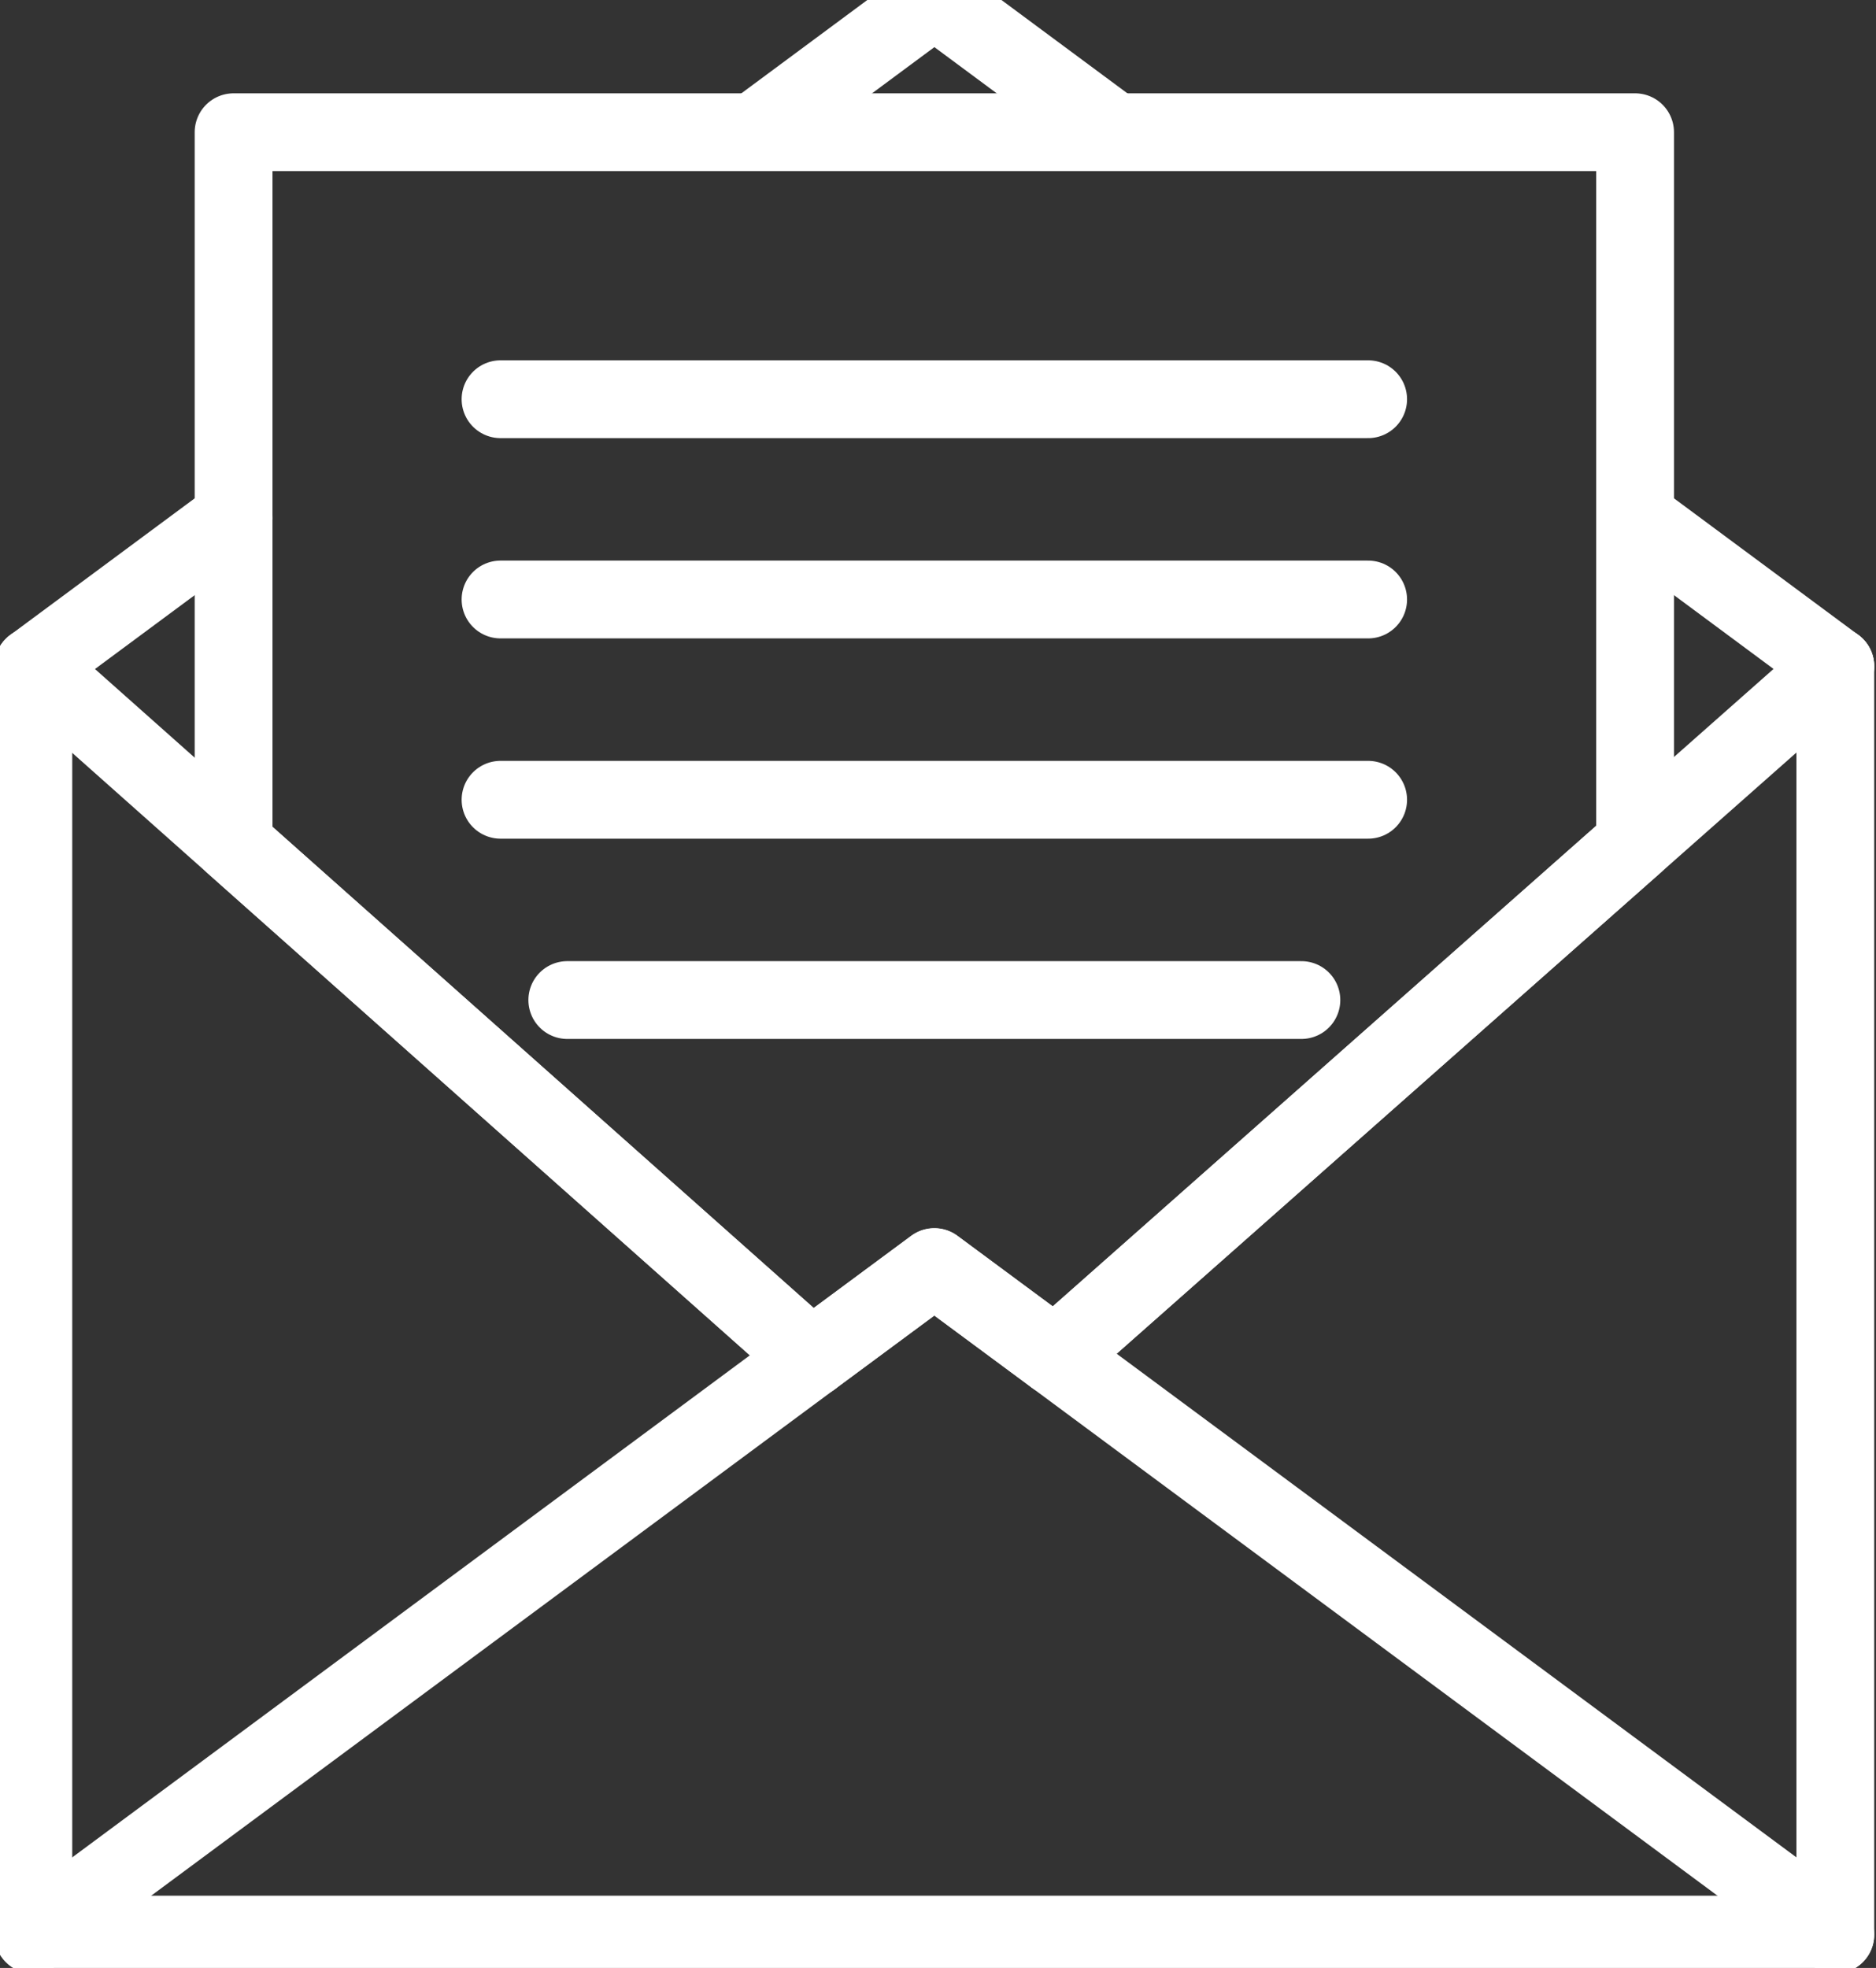 <svg xmlns="http://www.w3.org/2000/svg" xmlns:xlink="http://www.w3.org/1999/xlink" width="41" height="43" viewBox="0 0 41 43">
  <rect x="0" y="0" width="41" height="43" fill="#333333" stroke="none"/>
  <defs>
    <clipPath id="clip-path">
      <rect id="Rectangle_344" data-name="Rectangle 344" width="41" height="43" transform="translate(0 0.333)" fill="none" stroke="#fff" stroke-width="1.7"/>
    </clipPath>
  </defs>
  <g id="Group_406" data-name="Group 406" transform="translate(0 -0.666)">
    <g id="Group_405" data-name="Group 405" transform="translate(0 0.333)">
      <g id="Group_404" data-name="Group 404" clip-path="url(#clip-path)">
        <path id="Path_218" data-name="Path 218" d="M.5,10.5V38.213H39.882V10.5" transform="translate(0.229 4.391)" fill="none" stroke="#fff" stroke-linecap="round" stroke-linejoin="round" stroke-width="1.7"/>
        <path id="Path_219" data-name="Path 219" d="M.5,34.086,20.191,19.5,39.882,34.086" transform="translate(0.229 8.518)" fill="none" stroke="#fff" stroke-linecap="round" stroke-linejoin="round" stroke-width="1.7"/>
        <line id="Line_90" data-name="Line 90" y1="15.079" x2="17.055" transform="translate(23.055 14.891)" fill="none" stroke="#fff" stroke-linecap="round" stroke-linejoin="round" stroke-width="1.7"/>
        <line id="Line_91" data-name="Line 91" x2="17.006" y2="15.117" transform="translate(0.729 14.891)" fill="none" stroke="#fff" stroke-linecap="round" stroke-linejoin="round" stroke-width="1.7"/>
        <line id="Line_92" data-name="Line 92" x2="4.339" y2="3.215" transform="translate(35.771 11.676)" fill="none" stroke="#fff" stroke-linecap="round" stroke-linejoin="round" stroke-width="1.7"/>
        <path id="Path_220" data-name="Path 220" d="M11.3,3.418,15.239.5l3.932,2.913" transform="translate(5.182 -0.195)" fill="none" stroke="#fff" stroke-linecap="round" stroke-linejoin="round" stroke-width="1.7"/>
        <line id="Line_93" data-name="Line 93" y1="3.241" x2="4.376" transform="translate(0.729 11.65)" fill="none" stroke="#fff" stroke-linecap="round" stroke-linejoin="round" stroke-width="1.7"/>
      </g>
    </g>
    <path id="Path_221" data-name="Path 221" d="M34.13,18.037,21.451,29.248,18.815,27.3,16.13,29.284,3.5,18.058V2.5H34.13Z" transform="translate(1.605 1.055)" fill="none" stroke="#fff" stroke-linecap="round" stroke-linejoin="round" stroke-width="1.7"/>
    <line id="Line_94" data-name="Line 94" x2="18.962" transform="translate(10.939 9.389)" fill="none" stroke="#fff" stroke-linecap="round" stroke-linejoin="round" stroke-width="1.7"/>
    <line id="Line_95" data-name="Line 95" x2="18.962" transform="translate(10.939 13.765)" fill="none" stroke="#fff" stroke-linecap="round" stroke-linejoin="round" stroke-width="1.7"/>
    <line id="Line_96" data-name="Line 96" x2="18.962" transform="translate(10.939 18.141)" fill="none" stroke="#fff" stroke-linecap="round" stroke-linejoin="round" stroke-width="1.7"/>
    <line id="Line_97" data-name="Line 97" x2="16.044" transform="translate(12.398 22.517)" fill="none" stroke="#fff" stroke-linecap="round" stroke-linejoin="round" stroke-width="1.7"/>
  </g>
</svg>
